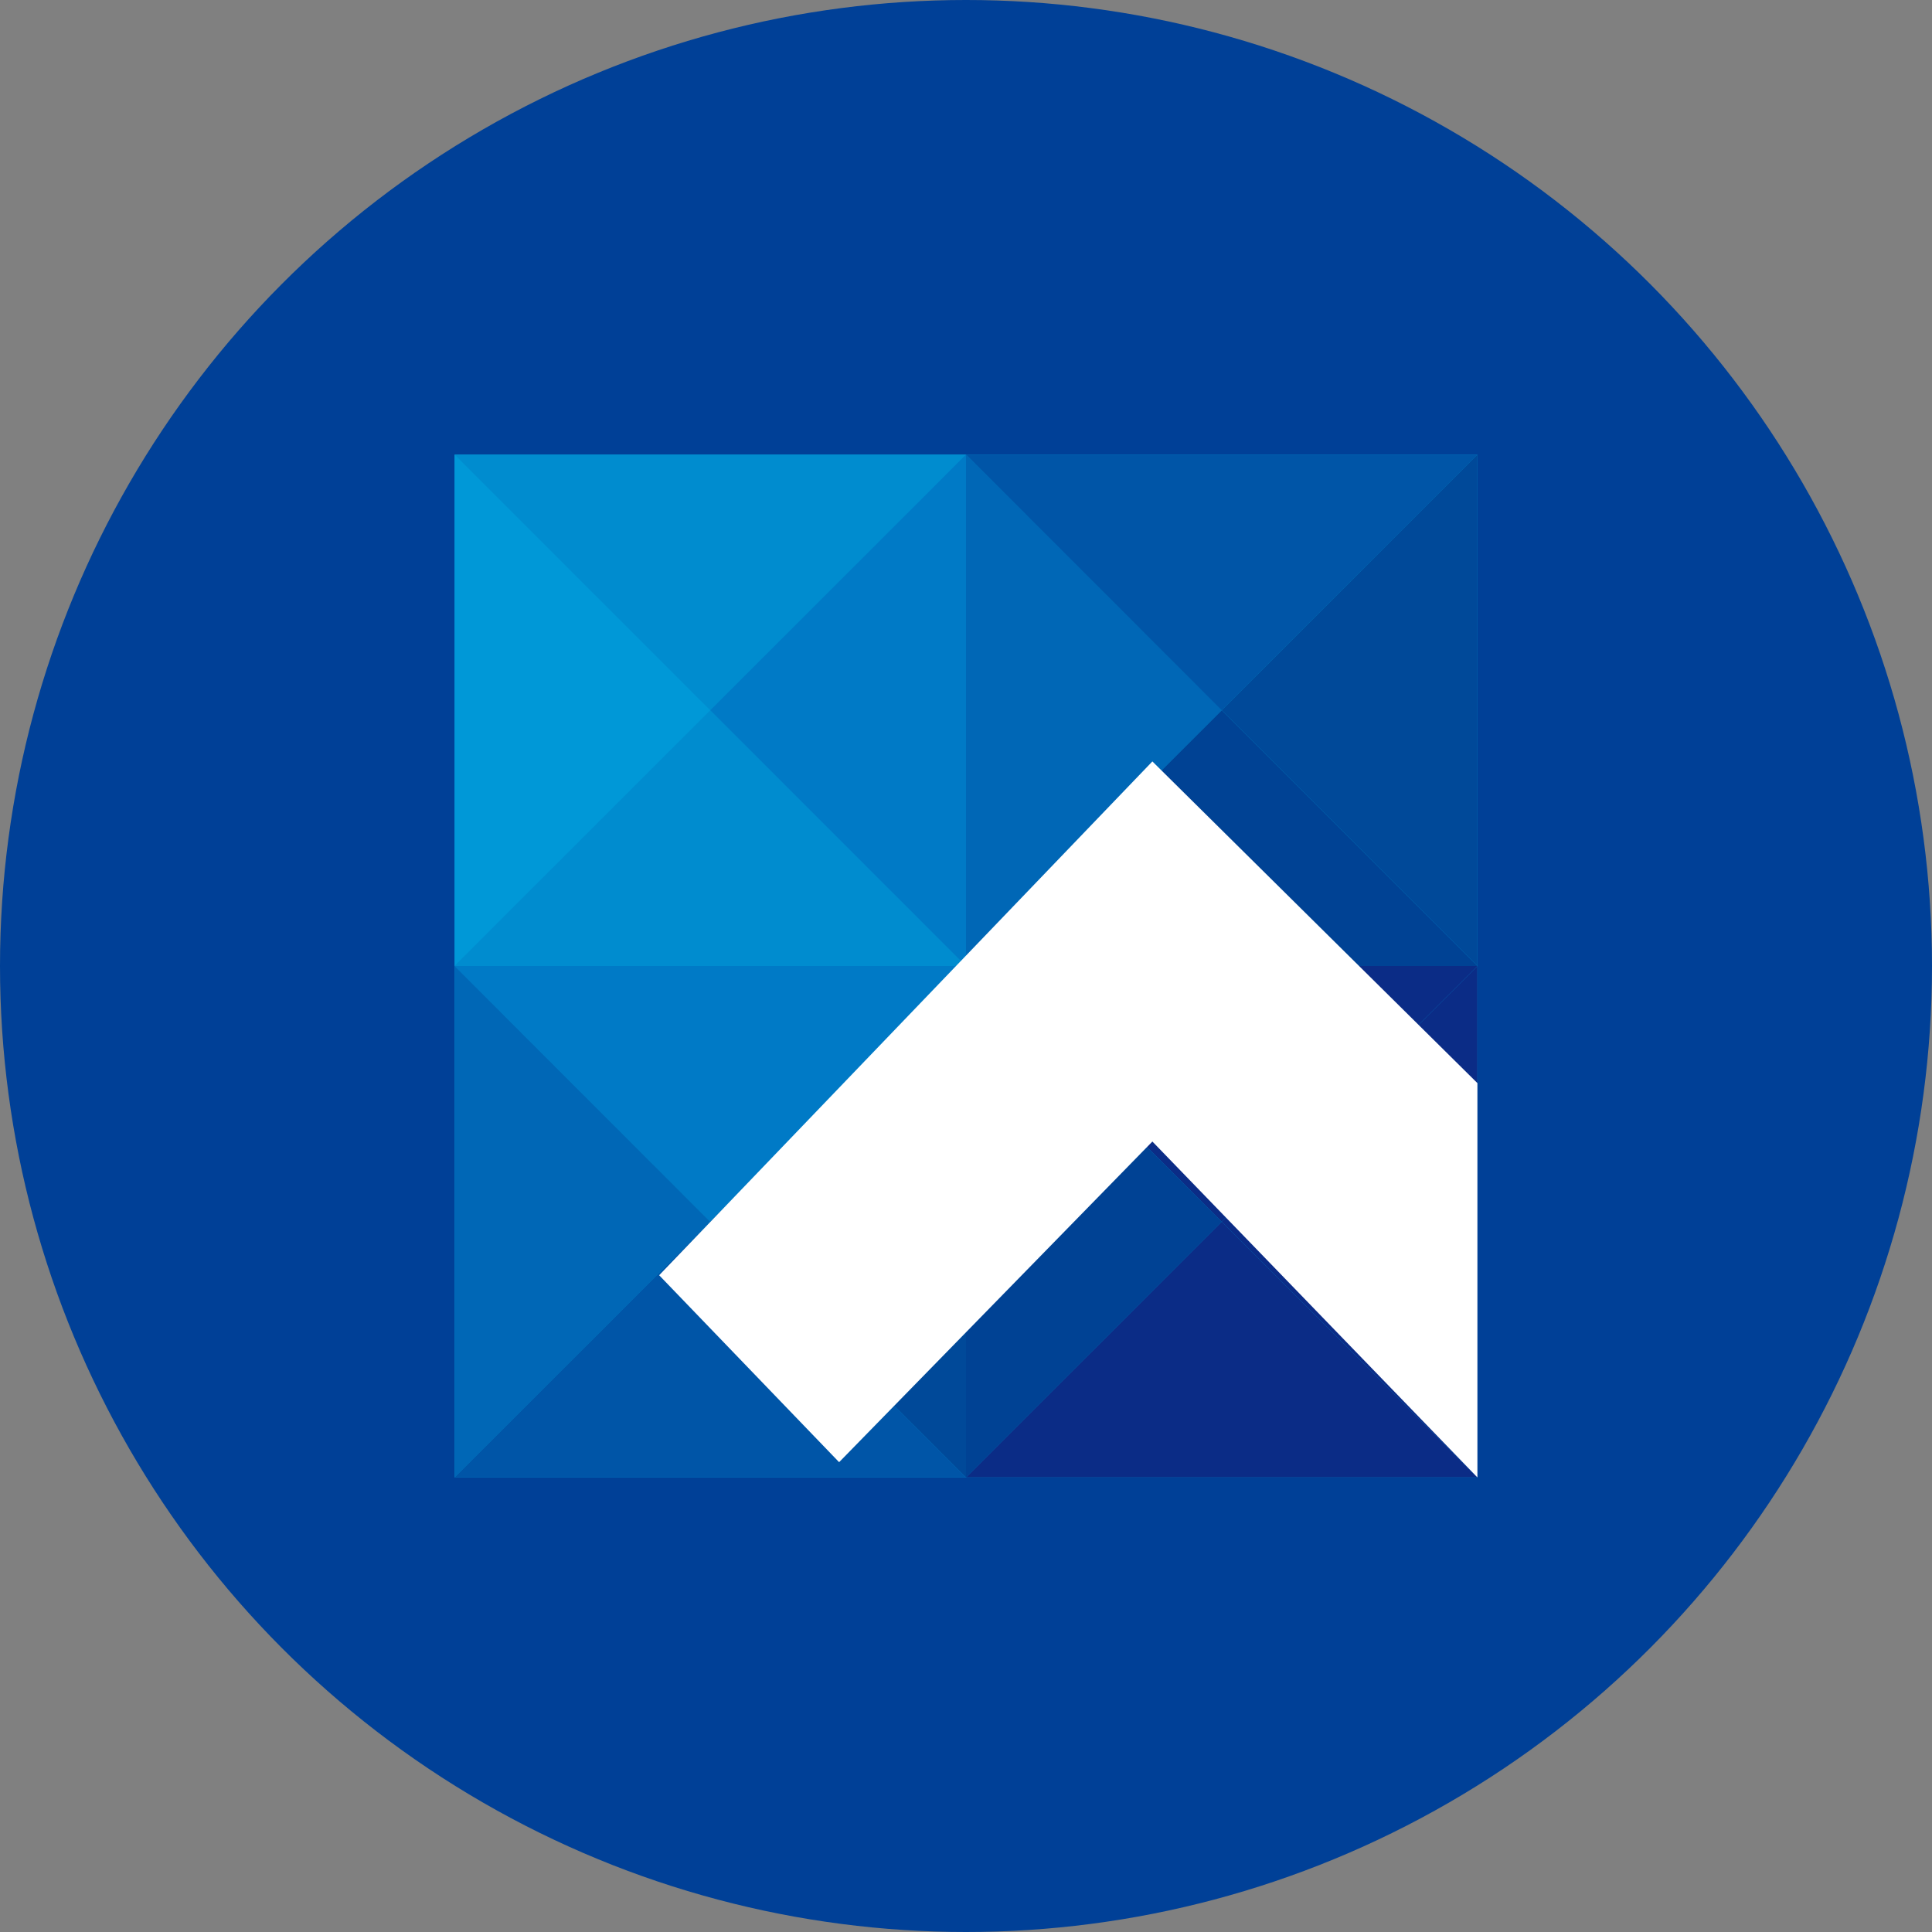 <svg width="34" height="34" viewBox="0 0 34 34" fill="none" xmlns="http://www.w3.org/2000/svg">
<rect x="0" y="0" width="34" height="34" fill="#808080" stroke="none"/>
<g clip-path="url(#logocircleknj_clip0_3_11295)">
<ellipse cx="17" cy="17" rx="17" ry="17" fill="#004097"/>
<path d="M26 8H8V26H26V8Z" fill="#008CCF"/>
<path d="M8 8L12.499 12.5L17 8H8Z" fill="#008CCF"/>
<path d="M8 8V17L12.5 12.501L8 8Z" fill="#0098D7"/>
<path d="M17 17L12.502 12.5L8 17H17Z" fill="#008CCF"/>
<path d="M17 17V8L12.5 12.499L17 17Z" fill="#007AC6"/>
<path d="M17 8V17L21.5 12.501L17 8Z" fill="#0067B6"/>
<path d="M26 17L21.501 12.5L17 17H26Z" fill="#004294"/>
<path d="M8 17L12.499 21.5L17 17H8Z" fill="#007AC6"/>
<path d="M8 17V26L12.5 21.502L8 17Z" fill="#0067B6"/>
<path d="M17 26L12.502 21.5L8 26H17Z" fill="#0055A7"/>
<path d="M17 26V17L12.5 21.499L17 26Z" fill="#004999"/>
<path d="M17 17L21.498 21.5L26 17H17Z" fill="#0B2C86"/>
<path d="M17 17V26L21.5 21.502L17 17Z" fill="#004294"/>
<path d="M26 26L21.501 21.5L17 26H26Z" fill="#0B2C86"/>
<path d="M26 26V17L21.5 21.499L26 26Z" fill="#0B2C86"/>
<path d="M17 8L21.498 12.5L26 8H17Z" fill="#0055A7"/>
<path d="M26 17V8L21.5 12.499L26 17Z" fill="#004999"/>
<path d="M26 19.061L20.28 13.4L11.6 22.442L14.767 25.732L20.28 20.089L26 26V19.061Z" fill="white"/>
</g>
<defs>
<clipPath id="logocircleknj_clip0_3_11295">
<rect width="34" height="34" fill="white"/>
</clipPath>
</defs>
</svg>
